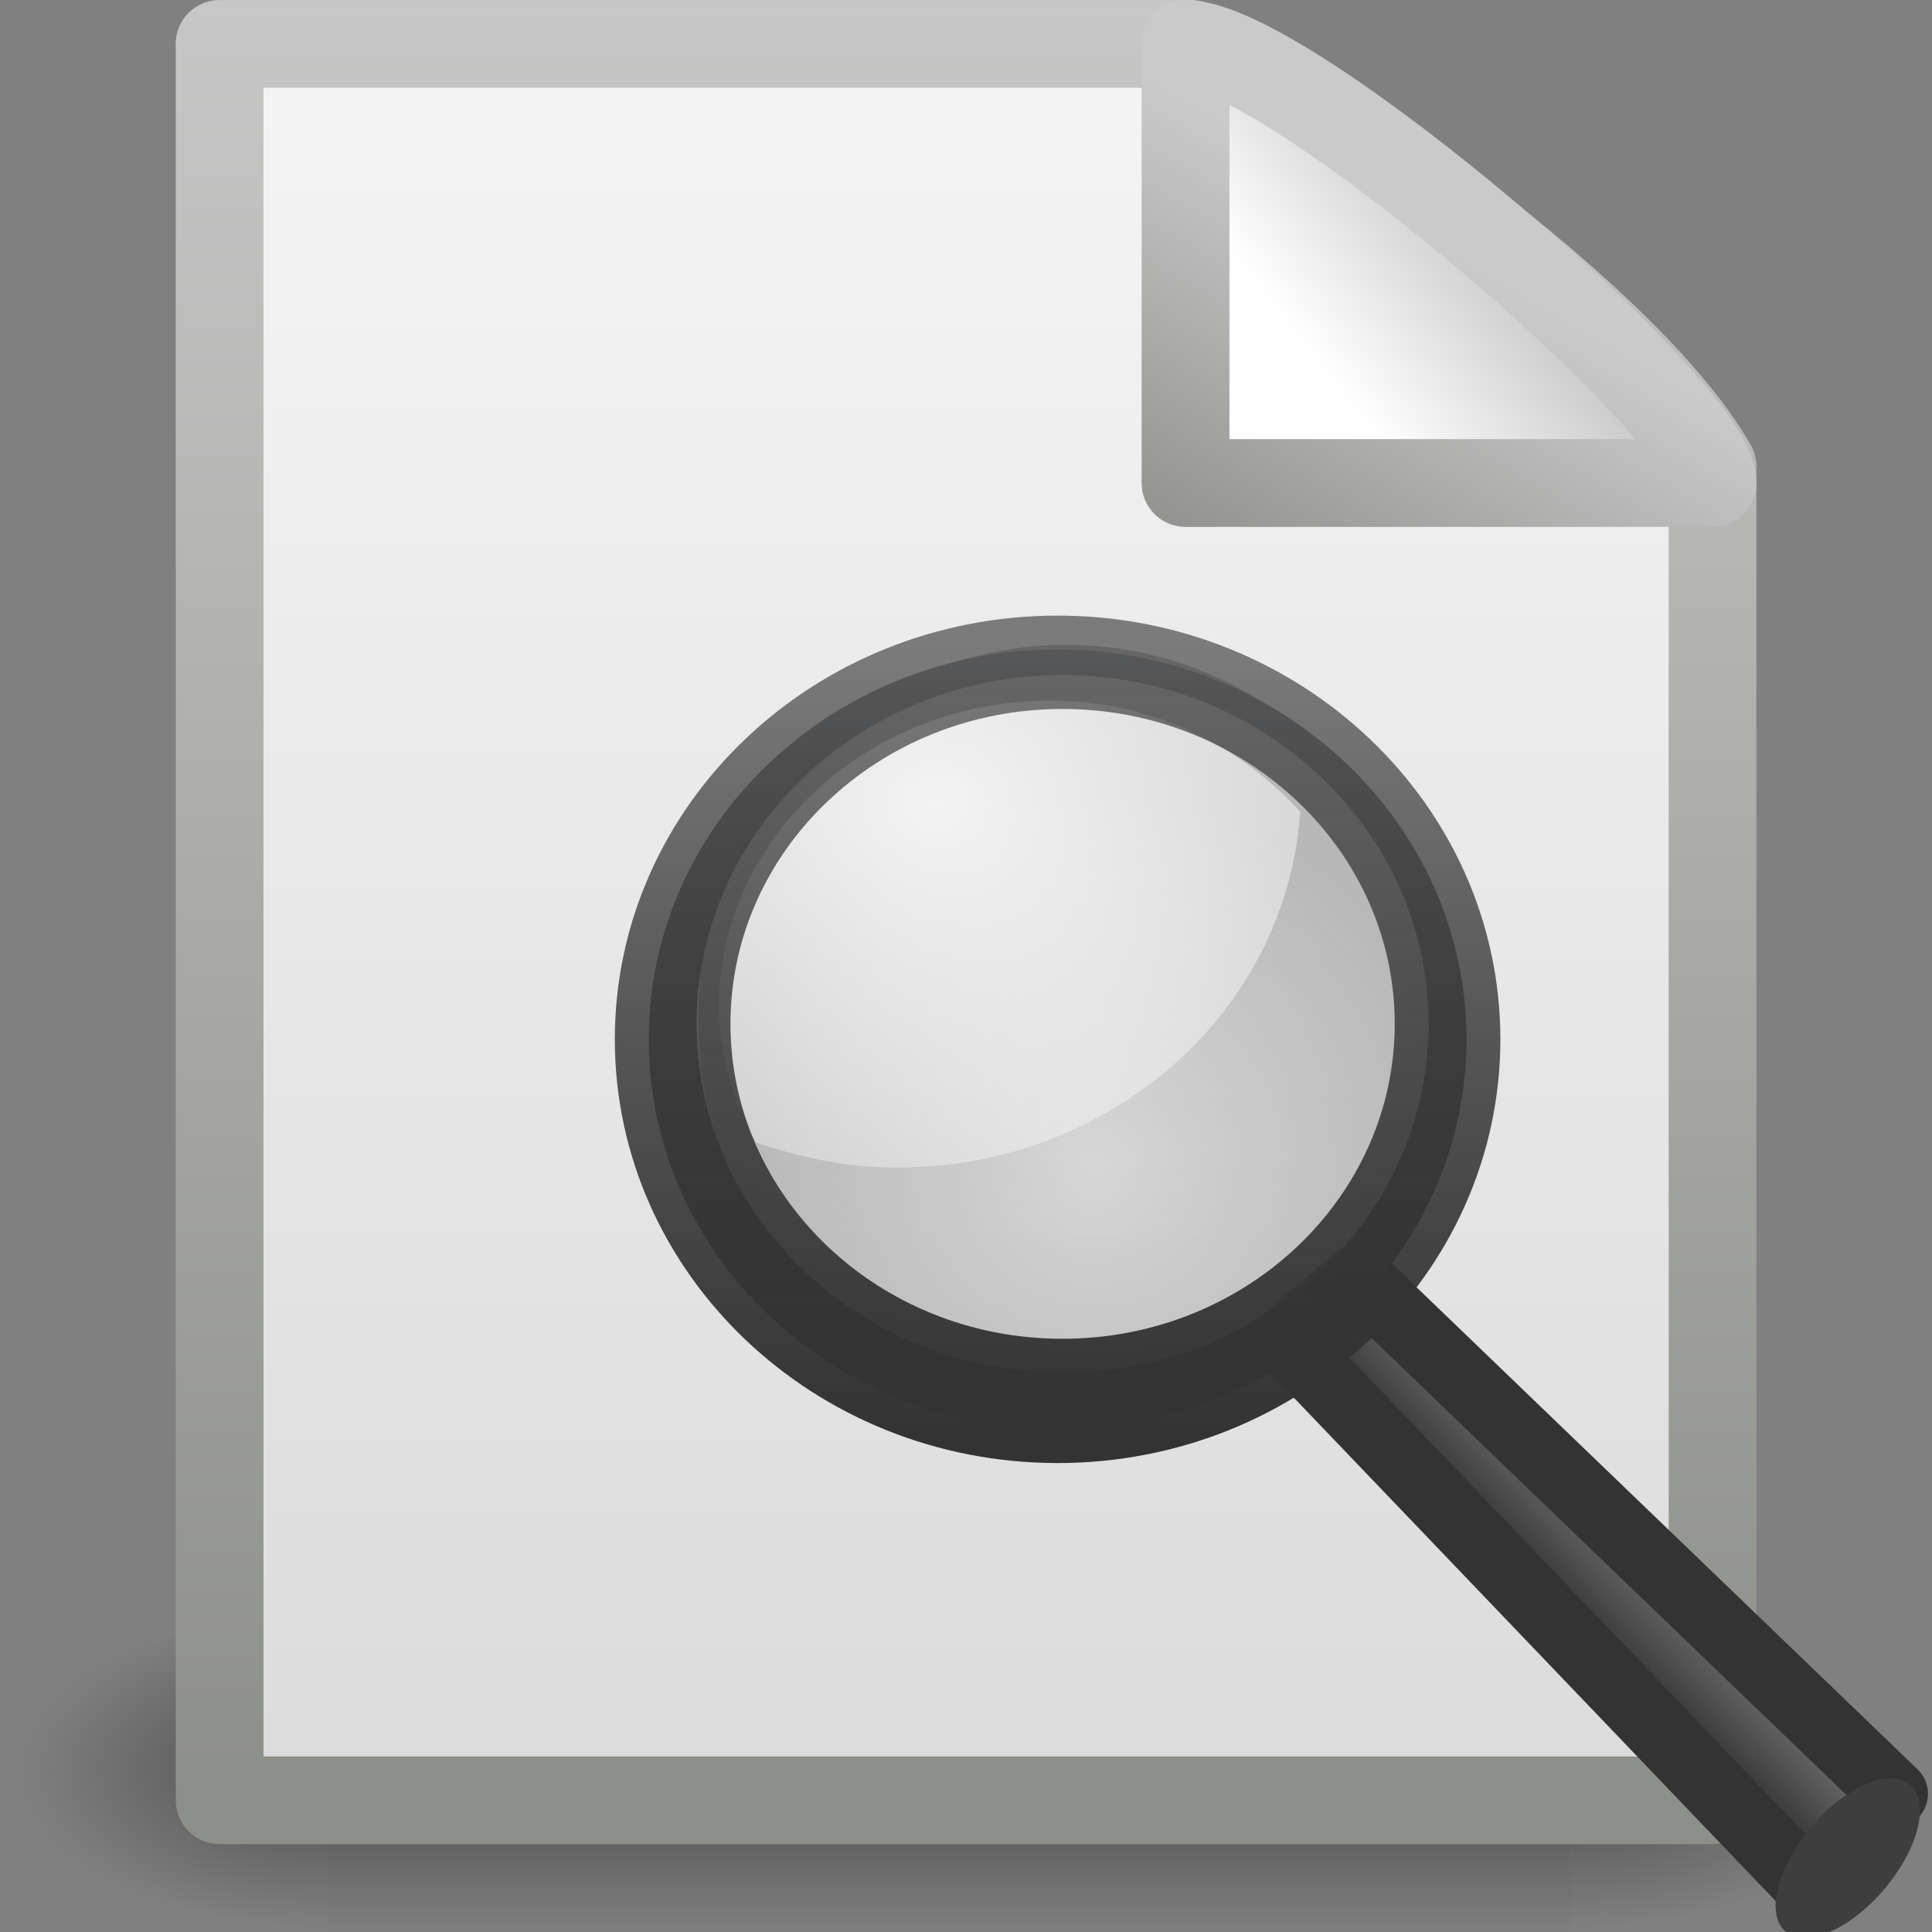 <?xml version="1.0" encoding="UTF-8"?>
<!-- Created with Inkscape (http://www.inkscape.org/) -->
<svg id="svg2" width="22" height="22" version="1.0" xmlns="http://www.w3.org/2000/svg" xmlns:xlink="http://www.w3.org/1999/xlink">
 <rect width="100%" height="100%" fill="#808080" stroke="none"/>
 <defs id="defs4">
  <radialGradient id="radialGradient4536" cx="605.71" cy="486.65" r="117.14" gradientTransform="matrix(-2.774 0 0 1.97 112.76 -872.89)" gradientUnits="userSpaceOnUse" xlink:href="#linearGradient5060"/>
  <linearGradient id="linearGradient5060">
   <stop id="stop5062" offset="0"/>
   <stop id="stop5064" style="stop-opacity:0" offset="1"/>
  </linearGradient>
  <radialGradient id="radialGradient4534" cx="605.71" cy="486.65" r="117.14" gradientTransform="matrix(2.774 0 0 1.97 -1891.6 -872.89)" gradientUnits="userSpaceOnUse" xlink:href="#linearGradient5060"/>
  <linearGradient id="linearGradient4532" x1="302.86" x2="302.86" y1="366.65" y2="609.51" gradientTransform="matrix(2.774 0 0 1.97 -1892.2 -872.89)" gradientUnits="userSpaceOnUse">
   <stop id="stop5050" style="stop-opacity:0" offset="0"/>
   <stop id="stop5056" offset=".5"/>
   <stop id="stop5052" style="stop-opacity:0" offset="1"/>
  </linearGradient>
  <linearGradient id="linearGradient4547" x1="-51.786" x2="-51.786" y1="50.786" y2="2.906" gradientTransform="matrix(.438 0 0 .458 31.224 -.779)" gradientUnits="userSpaceOnUse">
   <stop id="stop3933" style="stop-color:#8d8f8a" offset="0"/>
   <stop id="stop3935" style="stop-color:#cbcbcb" offset="1"/>
  </linearGradient>
  <linearGradient id="linearGradient4545" x1="25.132" x2="25.132" y1="6.729" y2="47.013" gradientTransform="matrix(.543 0 0 .489 -1.029 -.234)" gradientUnits="userSpaceOnUse">
   <stop id="stop3602" style="stop-color:#f4f4f4" offset="0"/>
   <stop id="stop3604" style="stop-color:#dbdbdb" offset="1"/>
  </linearGradient>
  <linearGradient id="linearGradient4565" x1="17.289" x2="15.18" y1="2.185" y2="5.822" gradientTransform="translate(0,2)" gradientUnits="userSpaceOnUse">
   <stop id="stop4561" style="stop-color:#cacaca" offset="0"/>
   <stop id="stop4563" style="stop-color:#949492" offset="1"/>
  </linearGradient>
  <linearGradient id="linearGradient4543" x1="32.892" x2="36.358" y1="8.059" y2="5.457" gradientTransform="matrix(.542 0 0 .52 -.94 1.698)" gradientUnits="userSpaceOnUse">
   <stop id="stop8591" style="stop-color:#fefefe" offset="0"/>
   <stop id="stop8593" style="stop-color:#cbcbcb" offset="1"/>
  </linearGradient>
  <linearGradient id="linearGradient2710" x1="-172.65" x2="-166.64" y1="99.667" y2="93.654" gradientTransform="matrix(.137 0 0 .141 42.855 6.039)" gradientUnits="userSpaceOnUse">
   <stop id="stop11116" style="stop-color:#242424;stop-opacity:.992" offset="0"/>
   <stop id="stop11118" style="stop-color:#656565" offset="1"/>
  </linearGradient>
  <radialGradient id="radialGradient4193" cx="18.241" cy="21.818" r="8.309" gradientUnits="userSpaceOnUse">
   <stop id="stop4456" style="stop-color:#a1a1a1;stop-opacity:.208" offset="0"/>
   <stop id="stop4458" style="stop-color:#a1a1a1;stop-opacity:.678" offset="1"/>
  </radialGradient>
  <radialGradient id="radialGradient2705" cx="15.414" cy="13.078" r="6.656" gradientTransform="matrix(1.039 0 0 .835 -3.35 .217)" gradientUnits="userSpaceOnUse">
   <stop id="stop4469" style="stop-color:#fff" offset="0"/>
   <stop id="stop4471" style="stop-color:#fff;stop-opacity:.248" offset="1"/>
  </radialGradient>
  <linearGradient id="linearGradient2702" x1="41.542" x2="41.485" y1="68.292" y2="4.536" gradientTransform="matrix(.137 0 0 .141 7.998 8.702)" gradientUnits="userSpaceOnUse">
   <stop id="stop11106" style="stop-color:#333" offset="0"/>
   <stop id="stop11108" style="stop-color:#333;stop-opacity:.612" offset="1"/>
  </linearGradient>
  <linearGradient id="linearGradient2700" x1="173.1" x2="173.1" y1="75.319" y2="11.949" gradientTransform="matrix(.137 0 0 .141 -9.717 7.639)" gradientUnits="userSpaceOnUse">
   <stop id="stop2302" style="stop-color:#343435;stop-opacity:.976" offset="0"/>
   <stop id="stop2304" style="stop-color:#919295" offset="1"/>
  </linearGradient>
 </defs>
 <g id="layer1" transform="translate(-2,-2)">
  <g id="g3490" transform="matrix(.48 0 0 .517 1.563 -.578)" style="stroke-width:1.883">
   <g id="g5022" transform="matrix(.022 0 0 .015 43.008 42.685)" style="stroke-width:104.96">
    <rect id="rect4173" x="-1559.3" y="-150.7" width="1339.6" height="478.36" style="fill:url(#linearGradient4532);opacity:.402"/>
    <path id="path5058" d="m-219.62-150.68v478.33c142.87 0.9 345.4-107.17 345.4-239.2 0-132.03-159.44-239.13-345.4-239.13z" style="fill:url(#radialGradient4534);opacity:.402"/>
    <path id="path5018" d="m-1559.3-150.68v478.33c-142.87 0.9-345.4-107.17-345.4-239.2 0-132.03 159.44-239.13 345.4-239.13z" style="fill:url(#radialGradient4536);opacity:.402"/>
   </g>
  </g>
  <path id="rect2594" d="m4.5 2.5h11.062c0.764 0.237 4.867 2.94 5.939 4.812v15.188h-17v-20z" style="fill:url(#linearGradient4545);stroke-linejoin:round;stroke-width:.999;stroke:url(#linearGradient4547)"/>
  <path id="path12038" d="m15.5 2.5v5h6c0-0.837-4.821-4.986-6-5z" style="fill-rule:evenodd;fill:url(#linearGradient4543);stroke-linejoin:round;stroke:url(#linearGradient4565)"/>
  <path id="path11112" d="m17.461 16.55 6.107 5.876-0.846 1.188-6.085-6.357 0.824-0.707z" style="fill-rule:evenodd;fill:url(#linearGradient2710);stroke-linecap:round;stroke-linejoin:round;stroke-width:.772;stroke:#333"/>
  <path id="path13082" transform="matrix(.135 -.156 .151 .14 -26.423 45.631)" d="m248.35 110.29a5.312 2.656 0 1 1-10.625 0 5.312 2.656 0 1 1 10.625 0z" style="fill:#3e3e3e"/>
  <path id="path4452" transform="matrix(.504 0 0 .508 5.277 4.223)" d="m25.898 18.478a8.309 8.309 0 1 1-16.617 0 8.309 8.309 0 1 1 16.617 0z" style="fill-rule:evenodd;fill:url(#radialGradient4193)"/>
  <path id="path4462" d="m13.963 9.978c-2.086 0-3.776 1.563-3.776 3.493 0 0.557 0.168 1.07 0.42 1.538 0.502 0.171 1.035 0.287 1.6 0.287 2.472 0 4.447-1.802 4.599-4.053-0.693-0.758-1.687-1.265-2.843-1.265z" style="fill-rule:evenodd;fill:url(#radialGradient2705);opacity:.834"/>
  <path id="path2298" d="m14.043 9.396c-2.57 0-4.656 1.989-4.656 4.439 0 2.45 2.087 4.439 4.656 4.439 2.57 0 4.656-1.989 4.656-4.439 0-2.45-2.087-4.439-4.656-4.439zm0.055 0.291c2.3 0 4.17 1.779 4.17 3.972 0 2.193-1.87 3.972-4.17 3.972s-4.166-1.779-4.166-3.972c0-2.193 1.865-3.972 4.166-3.972z" style="fill:url(#linearGradient2700);stroke-linecap:round;stroke-linejoin:round;stroke-width:.772;stroke:url(#linearGradient2702)"/>
 </g>
</svg>
